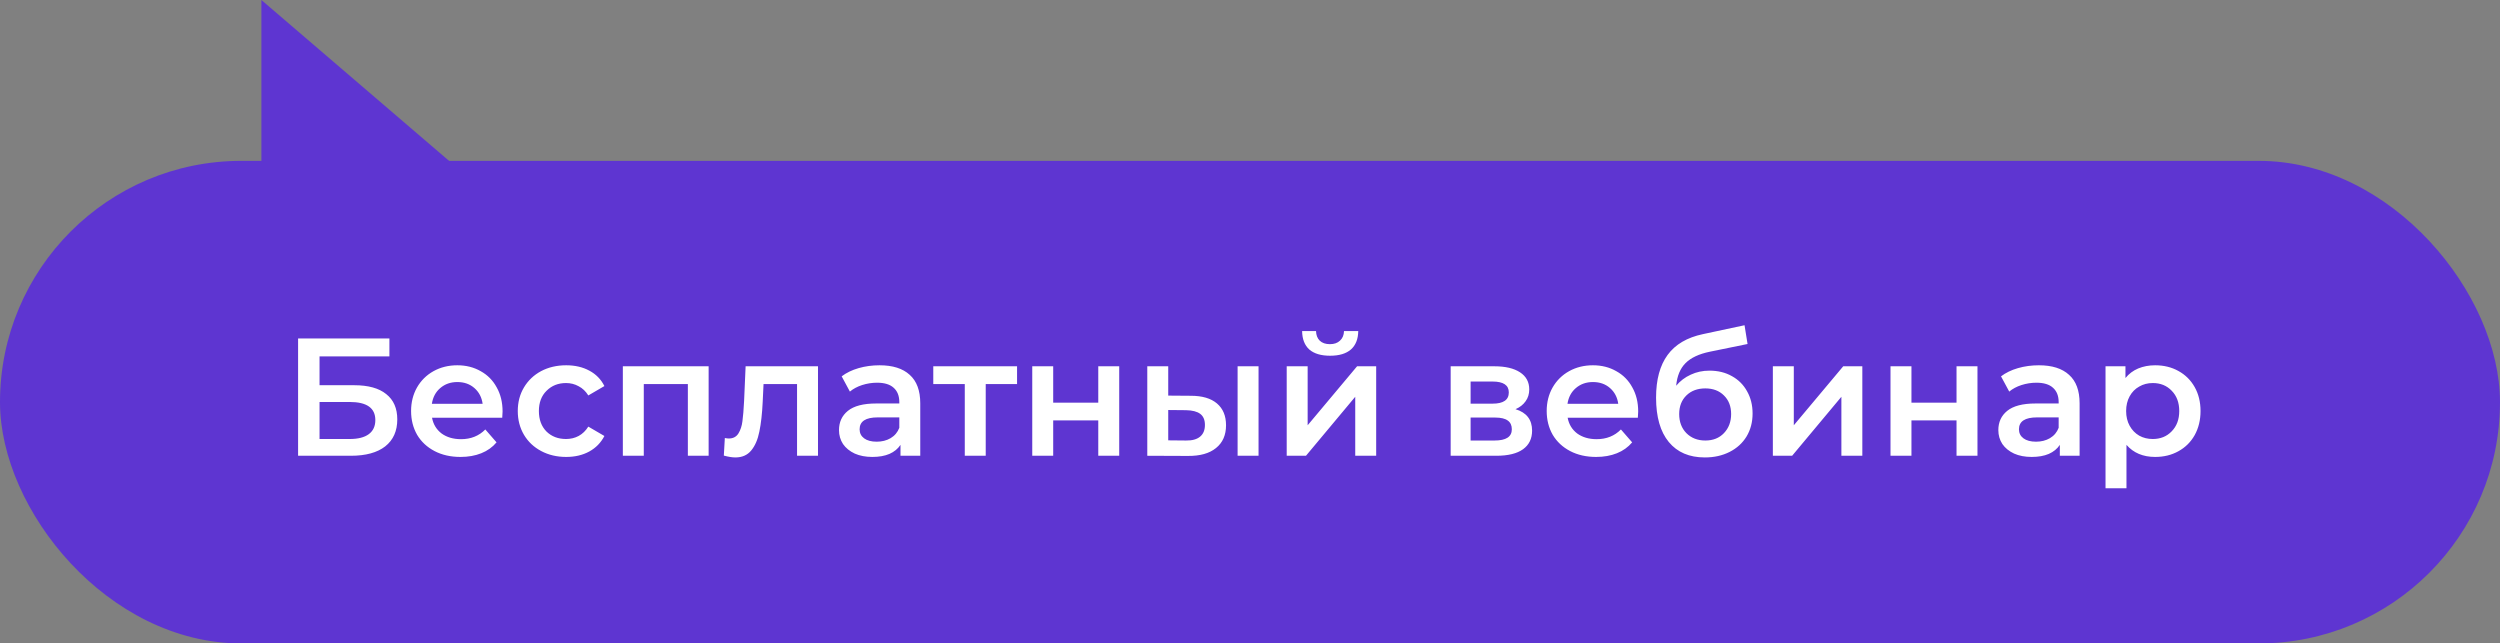 <?xml version="1.0" encoding="UTF-8"?> <svg xmlns="http://www.w3.org/2000/svg" width="373" height="96" viewBox="0 0 373 96" fill="none"><rect x="0" y="0" width="373" height="96" fill="#808080" stroke="none"/> <path d="M39 36V0L81 36H39Z" fill="#5E35D1"></path> <rect y="24" width="373" height="72" rx="36" fill="#5E35D1"></rect> <path d="M44.475 50.5H58.1V53.175H47.675V57.475H52.85C54.95 57.475 56.542 57.917 57.625 58.8C58.725 59.667 59.275 60.925 59.275 62.575C59.275 64.308 58.675 65.65 57.475 66.6C56.275 67.533 54.567 68 52.35 68H44.475V50.5ZM52.175 65.5C53.425 65.5 54.375 65.258 55.025 64.775C55.675 64.292 56 63.592 56 62.675C56 60.875 54.725 59.975 52.175 59.975H47.675V65.5H52.175ZM74.984 61.4C74.984 61.617 74.967 61.925 74.934 62.325H64.459C64.642 63.308 65.117 64.092 65.884 64.675C66.667 65.242 67.634 65.525 68.784 65.525C70.251 65.525 71.459 65.042 72.409 64.075L74.084 66C73.484 66.717 72.725 67.258 71.809 67.625C70.892 67.992 69.859 68.175 68.709 68.175C67.242 68.175 65.951 67.883 64.834 67.3C63.717 66.717 62.85 65.908 62.234 64.875C61.634 63.825 61.334 62.642 61.334 61.325C61.334 60.025 61.626 58.858 62.209 57.825C62.809 56.775 63.634 55.958 64.684 55.375C65.734 54.792 66.917 54.5 68.234 54.5C69.534 54.5 70.692 54.792 71.709 55.375C72.742 55.942 73.542 56.75 74.109 57.8C74.692 58.833 74.984 60.033 74.984 61.4ZM68.234 57C67.234 57 66.384 57.3 65.684 57.9C65.001 58.483 64.584 59.267 64.434 60.25H72.009C71.876 59.283 71.467 58.5 70.784 57.9C70.1 57.3 69.251 57 68.234 57ZM84.477 68.175C83.093 68.175 81.852 67.883 80.752 67.3C79.652 66.717 78.793 65.908 78.177 64.875C77.56 63.825 77.252 62.642 77.252 61.325C77.252 60.008 77.56 58.833 78.177 57.8C78.793 56.767 79.643 55.958 80.727 55.375C81.827 54.792 83.077 54.5 84.477 54.5C85.793 54.5 86.943 54.767 87.927 55.3C88.927 55.833 89.677 56.6 90.177 57.6L87.777 59C87.393 58.383 86.91 57.925 86.327 57.625C85.76 57.308 85.135 57.15 84.452 57.15C83.285 57.15 82.318 57.533 81.552 58.3C80.785 59.05 80.402 60.058 80.402 61.325C80.402 62.592 80.777 63.608 81.527 64.375C82.293 65.125 83.268 65.5 84.452 65.5C85.135 65.5 85.76 65.35 86.327 65.05C86.91 64.733 87.393 64.267 87.777 63.65L90.177 65.05C89.66 66.05 88.902 66.825 87.902 67.375C86.918 67.908 85.777 68.175 84.477 68.175ZM105.728 54.65V68H102.628V57.3H96.053V68H92.928V54.65H105.728ZM122.045 54.65V68H118.92V57.3H113.92L113.795 59.95C113.711 61.717 113.545 63.2 113.295 64.4C113.061 65.583 112.653 66.525 112.07 67.225C111.503 67.908 110.72 68.25 109.72 68.25C109.253 68.25 108.678 68.158 107.995 67.975L108.145 65.35C108.378 65.4 108.578 65.425 108.745 65.425C109.378 65.425 109.853 65.175 110.17 64.675C110.486 64.158 110.686 63.55 110.77 62.85C110.87 62.133 110.953 61.117 111.02 59.8L111.245 54.65H122.045ZM131.228 54.5C133.195 54.5 134.695 54.975 135.728 55.925C136.778 56.858 137.303 58.275 137.303 60.175V68H134.353V66.375C133.97 66.958 133.42 67.408 132.703 67.725C132.003 68.025 131.153 68.175 130.153 68.175C129.153 68.175 128.278 68.008 127.528 67.675C126.778 67.325 126.195 66.85 125.778 66.25C125.378 65.633 125.178 64.942 125.178 64.175C125.178 62.975 125.62 62.017 126.503 61.3C127.403 60.567 128.812 60.2 130.728 60.2H134.178V60C134.178 59.067 133.895 58.35 133.328 57.85C132.778 57.35 131.953 57.1 130.853 57.1C130.103 57.1 129.362 57.217 128.628 57.45C127.912 57.683 127.303 58.008 126.803 58.425L125.578 56.15C126.278 55.617 127.12 55.208 128.103 54.925C129.087 54.642 130.128 54.5 131.228 54.5ZM130.803 65.9C131.587 65.9 132.278 65.725 132.878 65.375C133.495 65.008 133.928 64.492 134.178 63.825V62.275H130.953C129.153 62.275 128.253 62.867 128.253 64.05C128.253 64.617 128.478 65.067 128.928 65.4C129.378 65.733 130.003 65.9 130.803 65.9ZM151.745 57.3H147.07V68H143.945V57.3H139.245V54.65H151.745V57.3ZM154.012 54.65H157.137V60.075H163.862V54.65H166.987V68H163.862V62.725H157.137V68H154.012V54.65ZM177.675 59.05C179.375 59.05 180.675 59.433 181.575 60.2C182.475 60.967 182.925 62.05 182.925 63.45C182.925 64.917 182.425 66.05 181.425 66.85C180.442 67.65 179.042 68.042 177.225 68.025L171.175 68V54.65H174.3V59.025L177.675 59.05ZM184.65 54.65H187.775V68H184.65V54.65ZM176.95 65.725C177.867 65.742 178.567 65.55 179.05 65.15C179.534 64.75 179.775 64.167 179.775 63.4C179.775 62.65 179.542 62.1 179.075 61.75C178.609 61.4 177.9 61.217 176.95 61.2L174.3 61.175V65.7L176.95 65.725ZM191.976 54.65H195.101V63.45L202.476 54.65H205.326V68H202.201V59.2L194.851 68H191.976V54.65ZM198.451 53.075C197.101 53.075 196.068 52.767 195.351 52.15C194.651 51.517 194.293 50.6 194.276 49.4H196.351C196.368 50 196.551 50.475 196.901 50.825C197.268 51.175 197.776 51.35 198.426 51.35C199.059 51.35 199.559 51.175 199.926 50.825C200.309 50.475 200.509 50 200.526 49.4H202.651C202.634 50.6 202.268 51.517 201.551 52.15C200.834 52.767 199.801 53.075 198.451 53.075ZM226.114 61.05C227.764 61.55 228.589 62.617 228.589 64.25C228.589 65.45 228.139 66.375 227.239 67.025C226.339 67.675 225.006 68 223.239 68H216.439V54.65H222.964C224.597 54.65 225.872 54.95 226.789 55.55C227.706 56.15 228.164 57 228.164 58.1C228.164 58.783 227.981 59.375 227.614 59.875C227.264 60.375 226.764 60.767 226.114 61.05ZM219.414 60.225H222.689C224.306 60.225 225.114 59.667 225.114 58.55C225.114 57.467 224.306 56.925 222.689 56.925H219.414V60.225ZM222.989 65.725C224.706 65.725 225.564 65.167 225.564 64.05C225.564 63.467 225.364 63.033 224.964 62.75C224.564 62.45 223.939 62.3 223.089 62.3H219.414V65.725H222.989ZM244.417 61.4C244.417 61.617 244.401 61.925 244.367 62.325H233.892C234.076 63.308 234.551 64.092 235.317 64.675C236.101 65.242 237.067 65.525 238.217 65.525C239.684 65.525 240.892 65.042 241.842 64.075L243.517 66C242.917 66.717 242.159 67.258 241.242 67.625C240.326 67.992 239.292 68.175 238.142 68.175C236.676 68.175 235.384 67.883 234.267 67.3C233.151 66.717 232.284 65.908 231.667 64.875C231.067 63.825 230.767 62.642 230.767 61.325C230.767 60.025 231.059 58.858 231.642 57.825C232.242 56.775 233.067 55.958 234.117 55.375C235.167 54.792 236.351 54.5 237.667 54.5C238.967 54.5 240.126 54.792 241.142 55.375C242.176 55.942 242.976 56.75 243.542 57.8C244.126 58.833 244.417 60.033 244.417 61.4ZM237.667 57C236.667 57 235.817 57.3 235.117 57.9C234.434 58.483 234.017 59.267 233.867 60.25H241.442C241.309 59.283 240.901 58.5 240.217 57.9C239.534 57.3 238.684 57 237.667 57ZM255.06 55.3C256.327 55.3 257.444 55.575 258.41 56.125C259.377 56.658 260.127 57.408 260.66 58.375C261.21 59.342 261.485 60.45 261.485 61.7C261.485 62.983 261.185 64.125 260.585 65.125C259.985 66.108 259.144 66.875 258.06 67.425C256.977 67.975 255.744 68.25 254.36 68.25C252.044 68.25 250.252 67.483 248.985 65.95C247.719 64.417 247.085 62.208 247.085 59.325C247.085 56.642 247.66 54.517 248.81 52.95C249.96 51.383 251.719 50.35 254.085 49.85L260.285 48.525L260.735 51.325L255.11 52.475C253.494 52.808 252.285 53.375 251.485 54.175C250.685 54.975 250.219 56.1 250.085 57.55C250.685 56.833 251.41 56.283 252.26 55.9C253.11 55.5 254.044 55.3 255.06 55.3ZM254.435 65.725C255.585 65.725 256.51 65.358 257.21 64.625C257.927 63.875 258.285 62.925 258.285 61.775C258.285 60.625 257.927 59.7 257.21 59C256.51 58.3 255.585 57.95 254.435 57.95C253.269 57.95 252.327 58.3 251.61 59C250.894 59.7 250.535 60.625 250.535 61.775C250.535 62.942 250.894 63.892 251.61 64.625C252.344 65.358 253.285 65.725 254.435 65.725ZM264.51 54.65H267.635V63.45L275.01 54.65H277.86V68H274.735V59.2L267.385 68H264.51V54.65ZM282.064 54.65H285.189V60.075H291.914V54.65H295.039V68H291.914V62.725H285.189V68H282.064V54.65ZM304.202 54.5C306.169 54.5 307.669 54.975 308.702 55.925C309.752 56.858 310.277 58.275 310.277 60.175V68H307.327V66.375C306.944 66.958 306.394 67.408 305.677 67.725C304.977 68.025 304.127 68.175 303.127 68.175C302.127 68.175 301.252 68.008 300.502 67.675C299.752 67.325 299.169 66.85 298.752 66.25C298.352 65.633 298.152 64.942 298.152 64.175C298.152 62.975 298.594 62.017 299.477 61.3C300.377 60.567 301.785 60.2 303.702 60.2H307.152V60C307.152 59.067 306.869 58.35 306.302 57.85C305.752 57.35 304.927 57.1 303.827 57.1C303.077 57.1 302.335 57.217 301.602 57.45C300.885 57.683 300.277 58.008 299.777 58.425L298.552 56.15C299.252 55.617 300.094 55.208 301.077 54.925C302.06 54.642 303.102 54.5 304.202 54.5ZM303.777 65.9C304.56 65.9 305.252 65.725 305.852 65.375C306.469 65.008 306.902 64.492 307.152 63.825V62.275H303.927C302.127 62.275 301.227 62.867 301.227 64.05C301.227 64.617 301.452 65.067 301.902 65.4C302.352 65.733 302.977 65.9 303.777 65.9ZM321.544 54.5C322.844 54.5 324.002 54.783 325.019 55.35C326.052 55.917 326.861 56.717 327.444 57.75C328.027 58.783 328.319 59.975 328.319 61.325C328.319 62.675 328.027 63.875 327.444 64.925C326.861 65.958 326.052 66.758 325.019 67.325C324.002 67.892 322.844 68.175 321.544 68.175C319.744 68.175 318.319 67.575 317.269 66.375V72.85H314.144V54.65H317.119V56.4C317.636 55.767 318.269 55.292 319.019 54.975C319.786 54.658 320.627 54.5 321.544 54.5ZM321.194 65.5C322.344 65.5 323.286 65.117 324.019 64.35C324.769 63.583 325.144 62.575 325.144 61.325C325.144 60.075 324.769 59.067 324.019 58.3C323.286 57.533 322.344 57.15 321.194 57.15C320.444 57.15 319.769 57.325 319.169 57.675C318.569 58.008 318.094 58.492 317.744 59.125C317.394 59.758 317.219 60.492 317.219 61.325C317.219 62.158 317.394 62.892 317.744 63.525C318.094 64.158 318.569 64.65 319.169 65C319.769 65.333 320.444 65.5 321.194 65.5Z" fill="white"></path> </svg> 